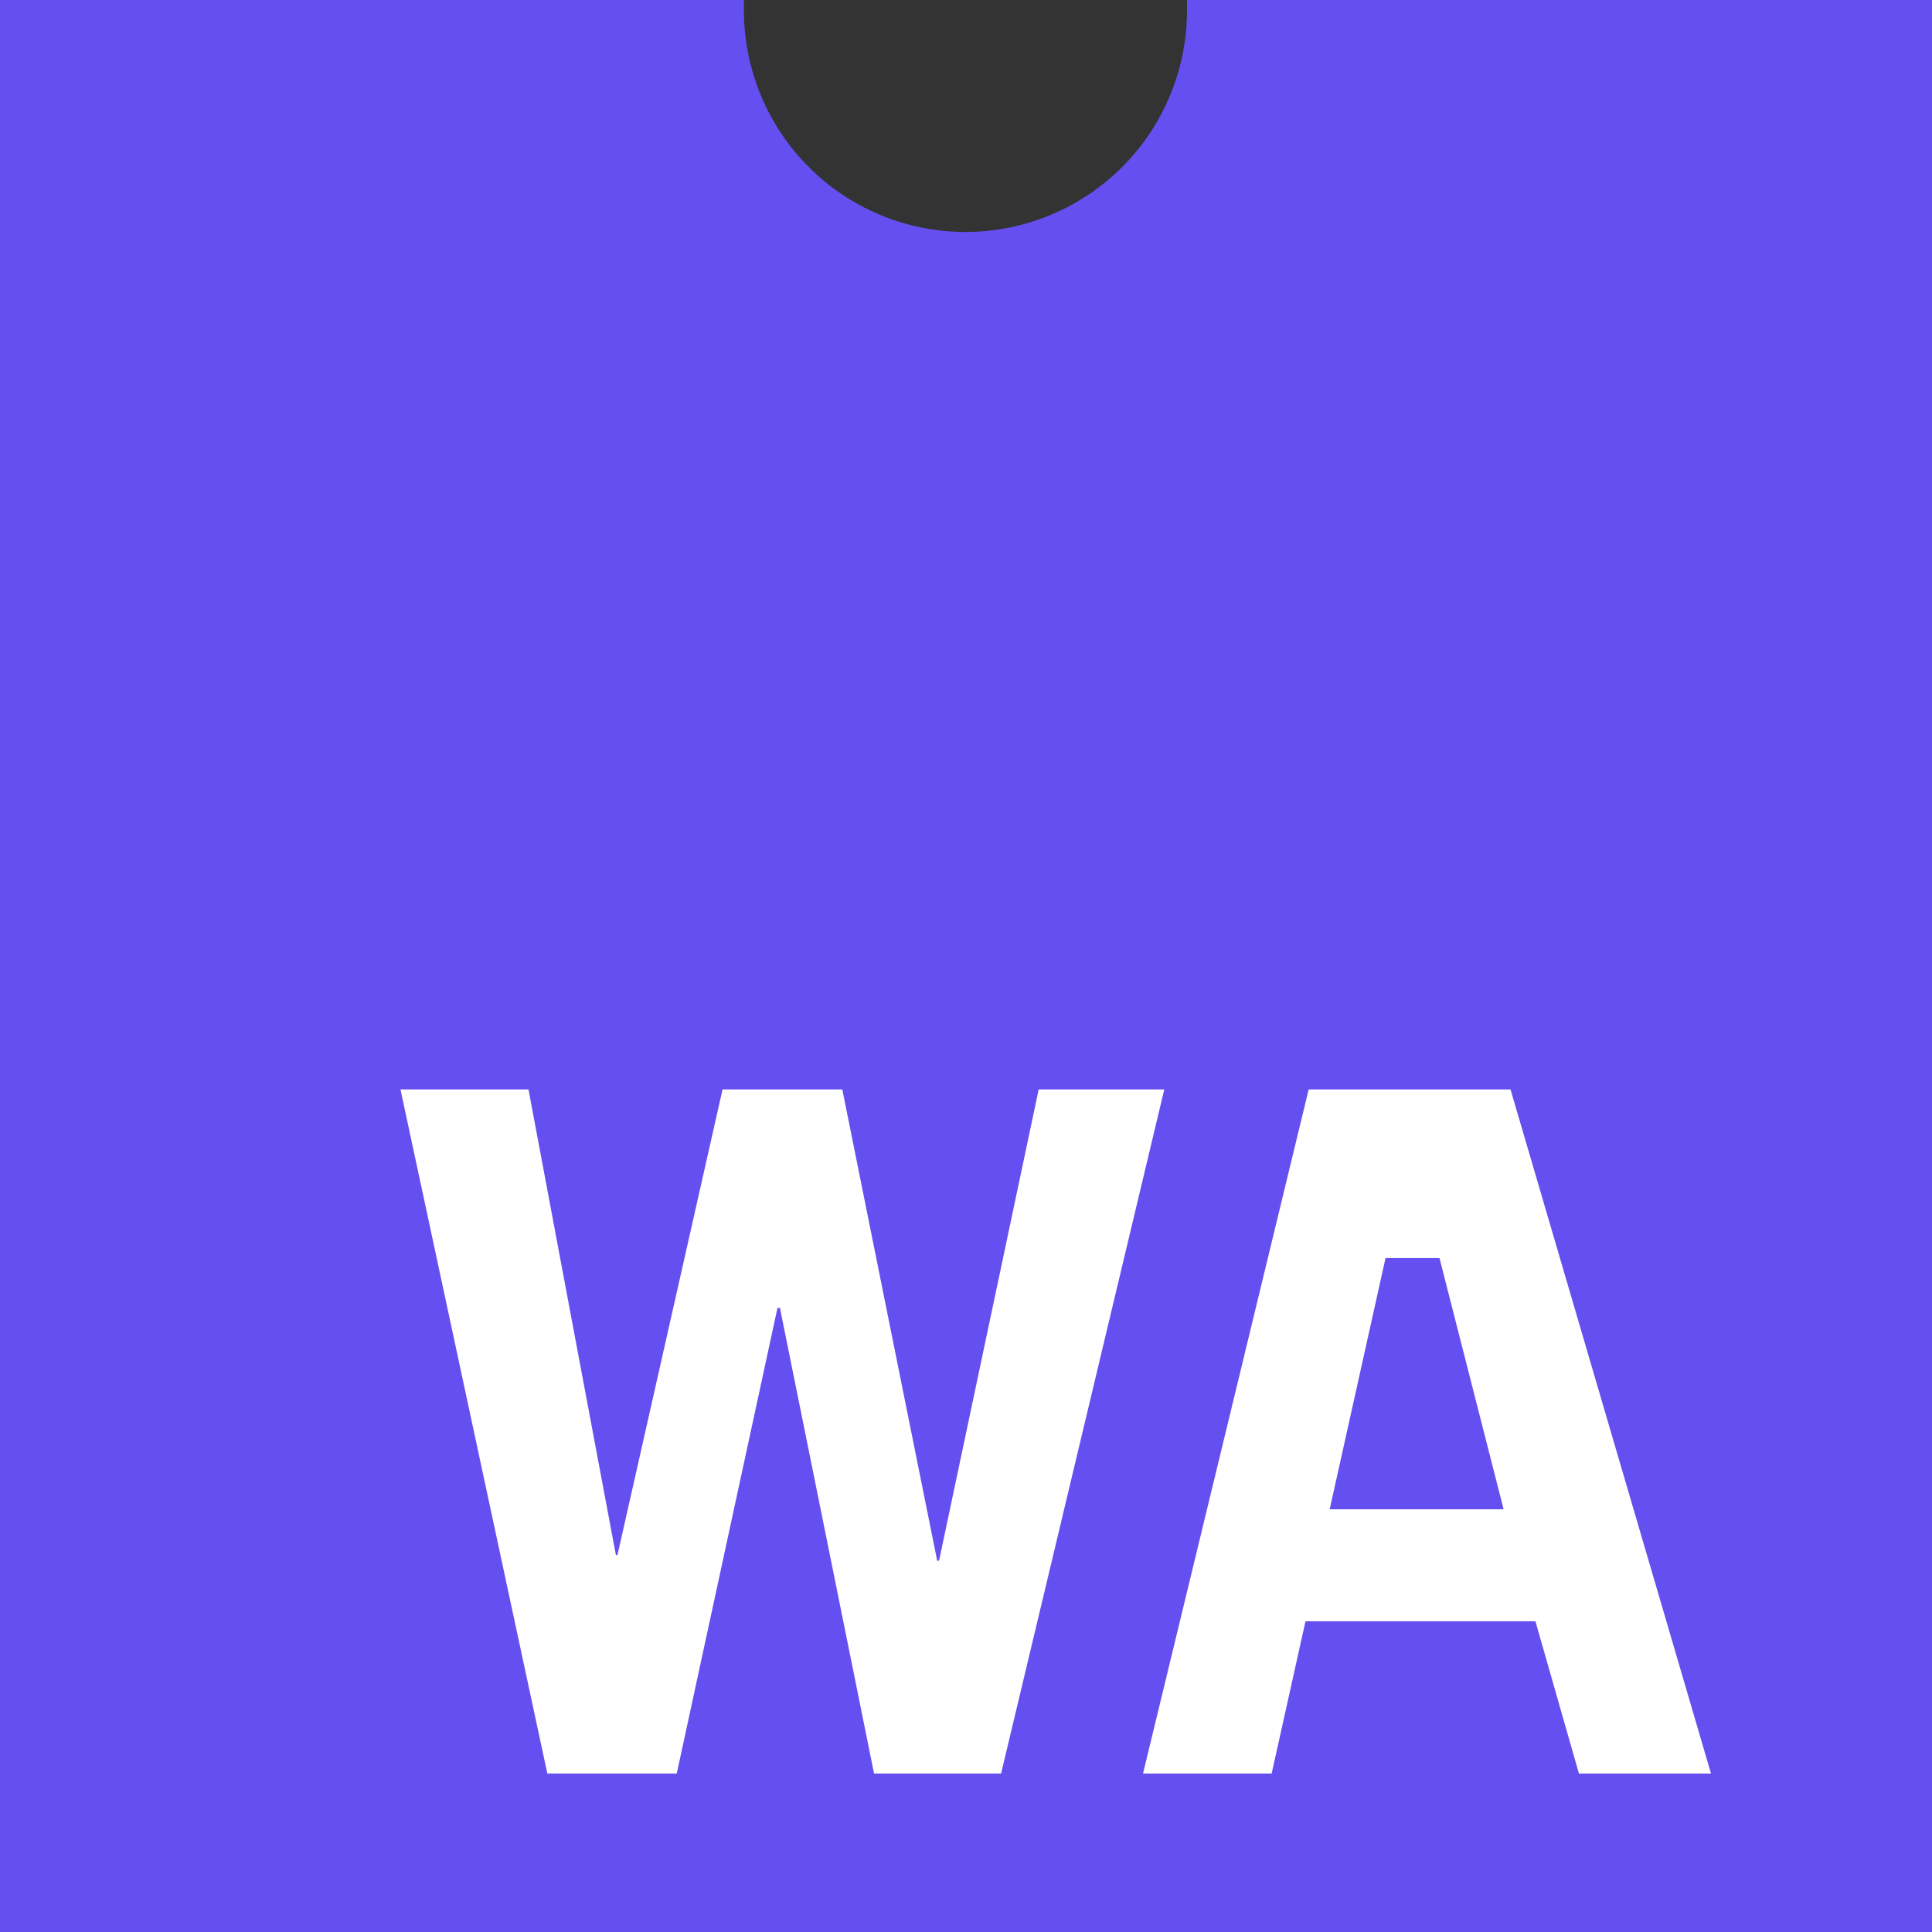 <svg xmlns="http://www.w3.org/2000/svg" width="39.993" height="39.992" viewBox="0 0 39.993 39.992">
  <rect x="0" y="0" width="39.993" height="39.992" fill="#333333" stroke="none"/>
  <g id="webassembly" transform="translate(-1 1)">
    <path id="Path_74643" data-name="Path 74643" d="M24.571,0V.216a4.585,4.585,0,0,1-9.171,0h0V0H0V39.992H39.993V0Z" transform="translate(1 -1)" fill="#654ff0"/>
    <path id="Path_74644" data-name="Path 74644" d="M142.16,329.81h2.65l1.809,9.637h.033l2.175-9.637h2.479l1.964,9.755h.039l2.062-9.755h2.6l-3.378,14.16h-2.63l-1.948-9.637h-.051l-2.085,9.637H145.2Zm18.8,0h4.178l4.15,14.16h-2.734l-.9-3.151h-4.76l-.7,3.151h-2.663Zm1.591,3.49-1.156,5.2h3.6l-1.327-5.2Z" transform="translate(-132.87 -308.258)" fill="#fff"/>
  </g>
</svg>
